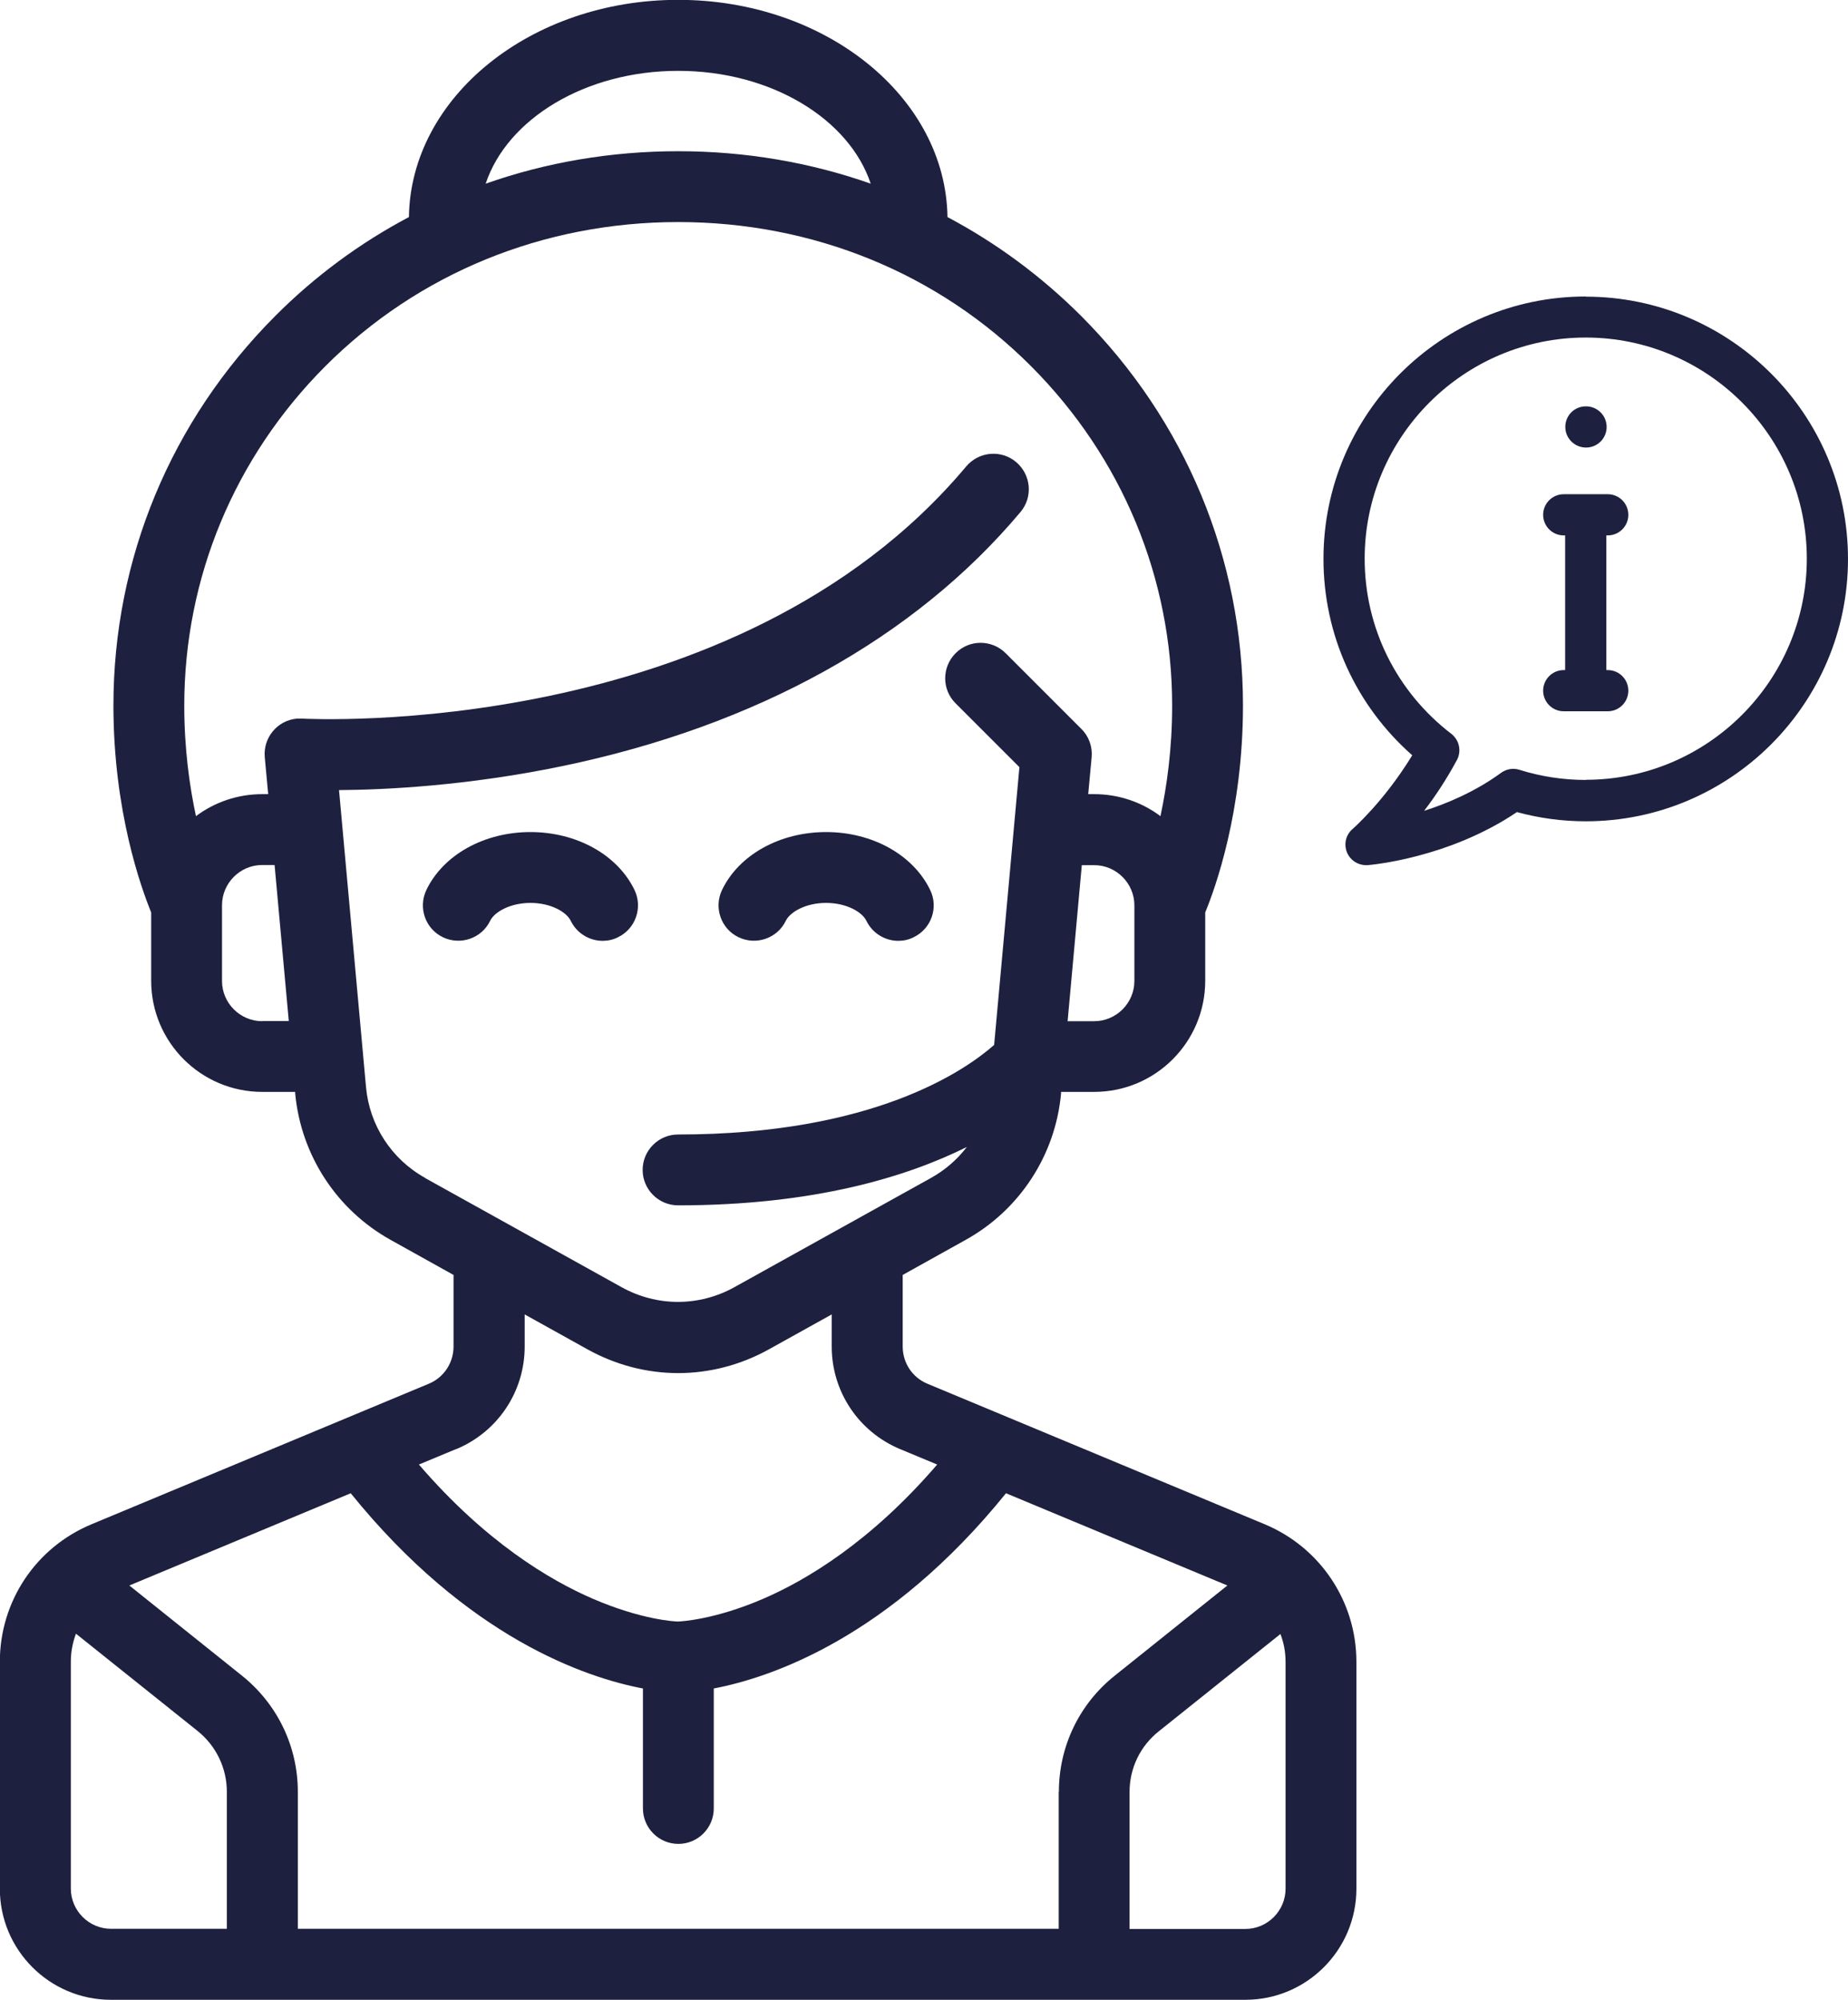 <svg xmlns="http://www.w3.org/2000/svg" id="Layer_2" data-name="Layer 2" viewBox="0 0 118.45 128.15"><defs><style>      .cls-1 {        fill: #1e203f;      }    </style></defs><g id="Layer_1-2" data-name="Layer 1"><g><path class="cls-1" d="M101.65,26.04h-.01c-.73,0-1.31.59-1.31,1.32s.6,1.32,1.33,1.32,1.32-.59,1.32-1.32-.59-1.32-1.32-1.32Z"></path><path class="cls-1" d="M81.07,97.68l-21.63-9.01c-.96-.4-1.58-1.33-1.58-2.38v-4.59l4.04-2.25c3.46-1.92,5.75-5.43,6.11-9.38v-.1h2.12c3.93,0,7.12-3.19,7.12-7.12v-4.38c.64-1.54,2.42-6.47,2.42-13.26,0-9.39-3.68-18.25-10.36-24.95-2.56-2.56-5.45-4.69-8.58-6.35-.11-7.69-7.81-13.92-17.26-13.92s-17.15,6.23-17.26,13.92c-3.14,1.66-6.03,3.79-8.58,6.35-6.68,6.7-10.36,15.56-10.36,24.95,0,6.8,1.79,11.72,2.42,13.26v4.38c0,3.93,3.19,7.12,7.12,7.12h2.11v.1c.37,3.95,2.65,7.45,6.11,9.38l4.04,2.25v4.59c0,1.04-.62,1.98-1.58,2.38l-21.63,9.01c-3.57,1.49-5.87,4.94-5.87,8.81v14.54c0,3.93,3.19,7.12,7.12,7.12h72.71c3.93,0,7.12-3.19,7.12-7.12v-14.54c0-3.86-2.31-7.32-5.87-8.81ZM72.71,62.86c0,1.42-1.16,2.58-2.58,2.58h-1.7l.91-10h.79c1.42,0,2.58,1.16,2.58,2.58v4.85ZM43.47,4.54c5.95,0,10.96,3.08,12.34,7.23-3.89-1.37-8.05-2.08-12.34-2.08s-8.45.71-12.34,2.08c1.38-4.15,6.39-7.23,12.34-7.23ZM16.81,65.44c-1.42,0-2.58-1.16-2.58-2.58v-4.85c0-1.42,1.16-2.58,2.58-2.58h.79l.91,10h-1.7ZM27.25,75.48c-2.15-1.19-3.57-3.37-3.79-5.82l-1.73-19.03c2.97-.02,8.18-.27,14.28-1.53,12.46-2.58,22.63-8.22,29.4-16.29.81-.96.68-2.39-.28-3.2-.96-.81-2.39-.68-3.2.28-14.78,17.62-42.17,16.18-42.55,16.16h0c-.11,0-.23,0-.35,0-1.25.11-2.17,1.22-2.06,2.47l.22,2.37h-.38c-1.59,0-3.06.52-4.25,1.41-.41-1.91-.75-4.32-.75-7.08,0-8.18,3.21-15.9,9.03-21.74,5.95-5.96,13.98-9.25,22.63-9.25s16.68,3.28,22.63,9.25c5.82,5.84,9.03,13.56,9.03,21.74,0,2.76-.34,5.17-.75,7.08-1.19-.89-2.66-1.41-4.25-1.41h-.38l.22-2.37c.06-.67-.18-1.34-.66-1.81l-4.85-4.85c-.89-.89-2.33-.89-3.21,0-.89.89-.89,2.33,0,3.21l4.09,4.09-1.62,17.8c-1.86,1.64-7.74,5.74-20.26,5.74-1.25,0-2.27,1.02-2.27,2.27s1.02,2.27,2.27,2.27c8.7,0,14.65-1.82,18.51-3.74-.61.8-1.38,1.47-2.29,1.98l-12.62,7.01c-2.26,1.25-4.95,1.25-7.21,0l-12.62-7.01ZM29.25,92.86c2.66-1.11,4.38-3.69,4.38-6.57v-2.06l4.03,2.24c1.82,1.01,3.82,1.52,5.81,1.52s3.99-.51,5.81-1.52l4.03-2.24v2.06c0,2.88,1.72,5.46,4.38,6.57l2.38.99c-4.26,4.95-8.38,7.41-11.17,8.61-3.09,1.33-5.22,1.44-5.44,1.45-.22,0-2.35-.12-5.44-1.45-2.79-1.2-6.91-3.66-11.17-8.61l2.38-.99ZM14.54,123.6h-7.42c-1.42,0-2.58-1.16-2.58-2.58v-14.54c0-.63.12-1.23.33-1.79l7.79,6.23c1.19.95,1.88,2.38,1.88,3.9,0,0,0,8.77,0,8.77ZM67.86,114.83v8.77H19.09v-8.77c0-2.92-1.31-5.63-3.58-7.45l-7.22-5.78,14.19-5.91c7.49,9.26,15.05,11.81,18.73,12.51v7.69c0,1.25,1.02,2.27,2.27,2.27s2.27-1.02,2.27-2.27v-7.69c3.67-.7,11.24-3.25,18.73-12.51l14.19,5.91-7.22,5.78c-2.28,1.82-3.58,4.54-3.58,7.45ZM82.4,121.03c0,1.42-1.16,2.58-2.58,2.58h-7.42v-8.77c0-1.53.68-2.95,1.88-3.9l7.79-6.23c.22.56.33,1.17.33,1.79v14.54h0Z"></path><path class="cls-1" d="M40.67,57.03c-1.09-2.25-3.7-3.71-6.67-3.71s-5.59,1.46-6.67,3.71c-.54,1.13-.07,2.49,1.06,3.03,1.13.54,2.49.07,3.03-1.06.27-.55,1.26-1.14,2.58-1.14s2.31.59,2.58,1.14c.39.81,1.2,1.29,2.05,1.29.33,0,.67-.07.98-.23,1.13-.54,1.6-1.9,1.06-3.03Z"></path><path class="cls-1" d="M59.62,57.03c-1.09-2.25-3.7-3.71-6.67-3.71s-5.59,1.46-6.67,3.71c-.54,1.13-.07,2.49,1.06,3.03,1.13.54,2.49.07,3.03-1.06.27-.55,1.26-1.14,2.58-1.14s2.31.59,2.58,1.14c.39.81,1.2,1.29,2.05,1.29.33,0,.67-.07.98-.23,1.13-.54,1.61-1.9,1.06-3.03Z"></path><path class="cls-1" d="M101.64,19c-9.27,0-16.81,7.54-16.81,16.81,0,4.86,2.06,9.39,5.69,12.59-1.82,2.98-3.8,4.7-3.82,4.72-.44.37-.58.98-.36,1.51.21.5.69.81,1.22.81.03,0,.07,0,.1,0,.22-.02,5.18-.44,9.57-3.4,1.43.39,2.91.59,4.41.59,9.27,0,16.81-7.54,16.81-16.81,0-9.27-7.54-16.81-16.81-16.81ZM101.64,49.98c-1.45,0-2.88-.22-4.25-.65-.4-.13-.84-.05-1.17.19-1.63,1.19-3.41,1.95-4.94,2.44.69-.9,1.42-1.99,2.1-3.25.31-.57.16-1.28-.35-1.68-3.53-2.71-5.56-6.81-5.56-11.23,0-7.81,6.36-14.17,14.17-14.17s14.17,6.36,14.17,14.17c0,7.81-6.36,14.17-14.17,14.17Z"></path><path class="cls-1" d="M103.05,42.94h-.09v-8.63h.09c.73,0,1.32-.59,1.32-1.32s-.59-1.32-1.32-1.32h-2.82c-.73,0-1.32.59-1.32,1.32s.59,1.32,1.32,1.32h.09v8.63h-.09c-.73,0-1.32.59-1.32,1.32s.59,1.32,1.32,1.32h2.82c.73,0,1.32-.59,1.32-1.32s-.59-1.32-1.32-1.32Z"></path></g></g></svg>